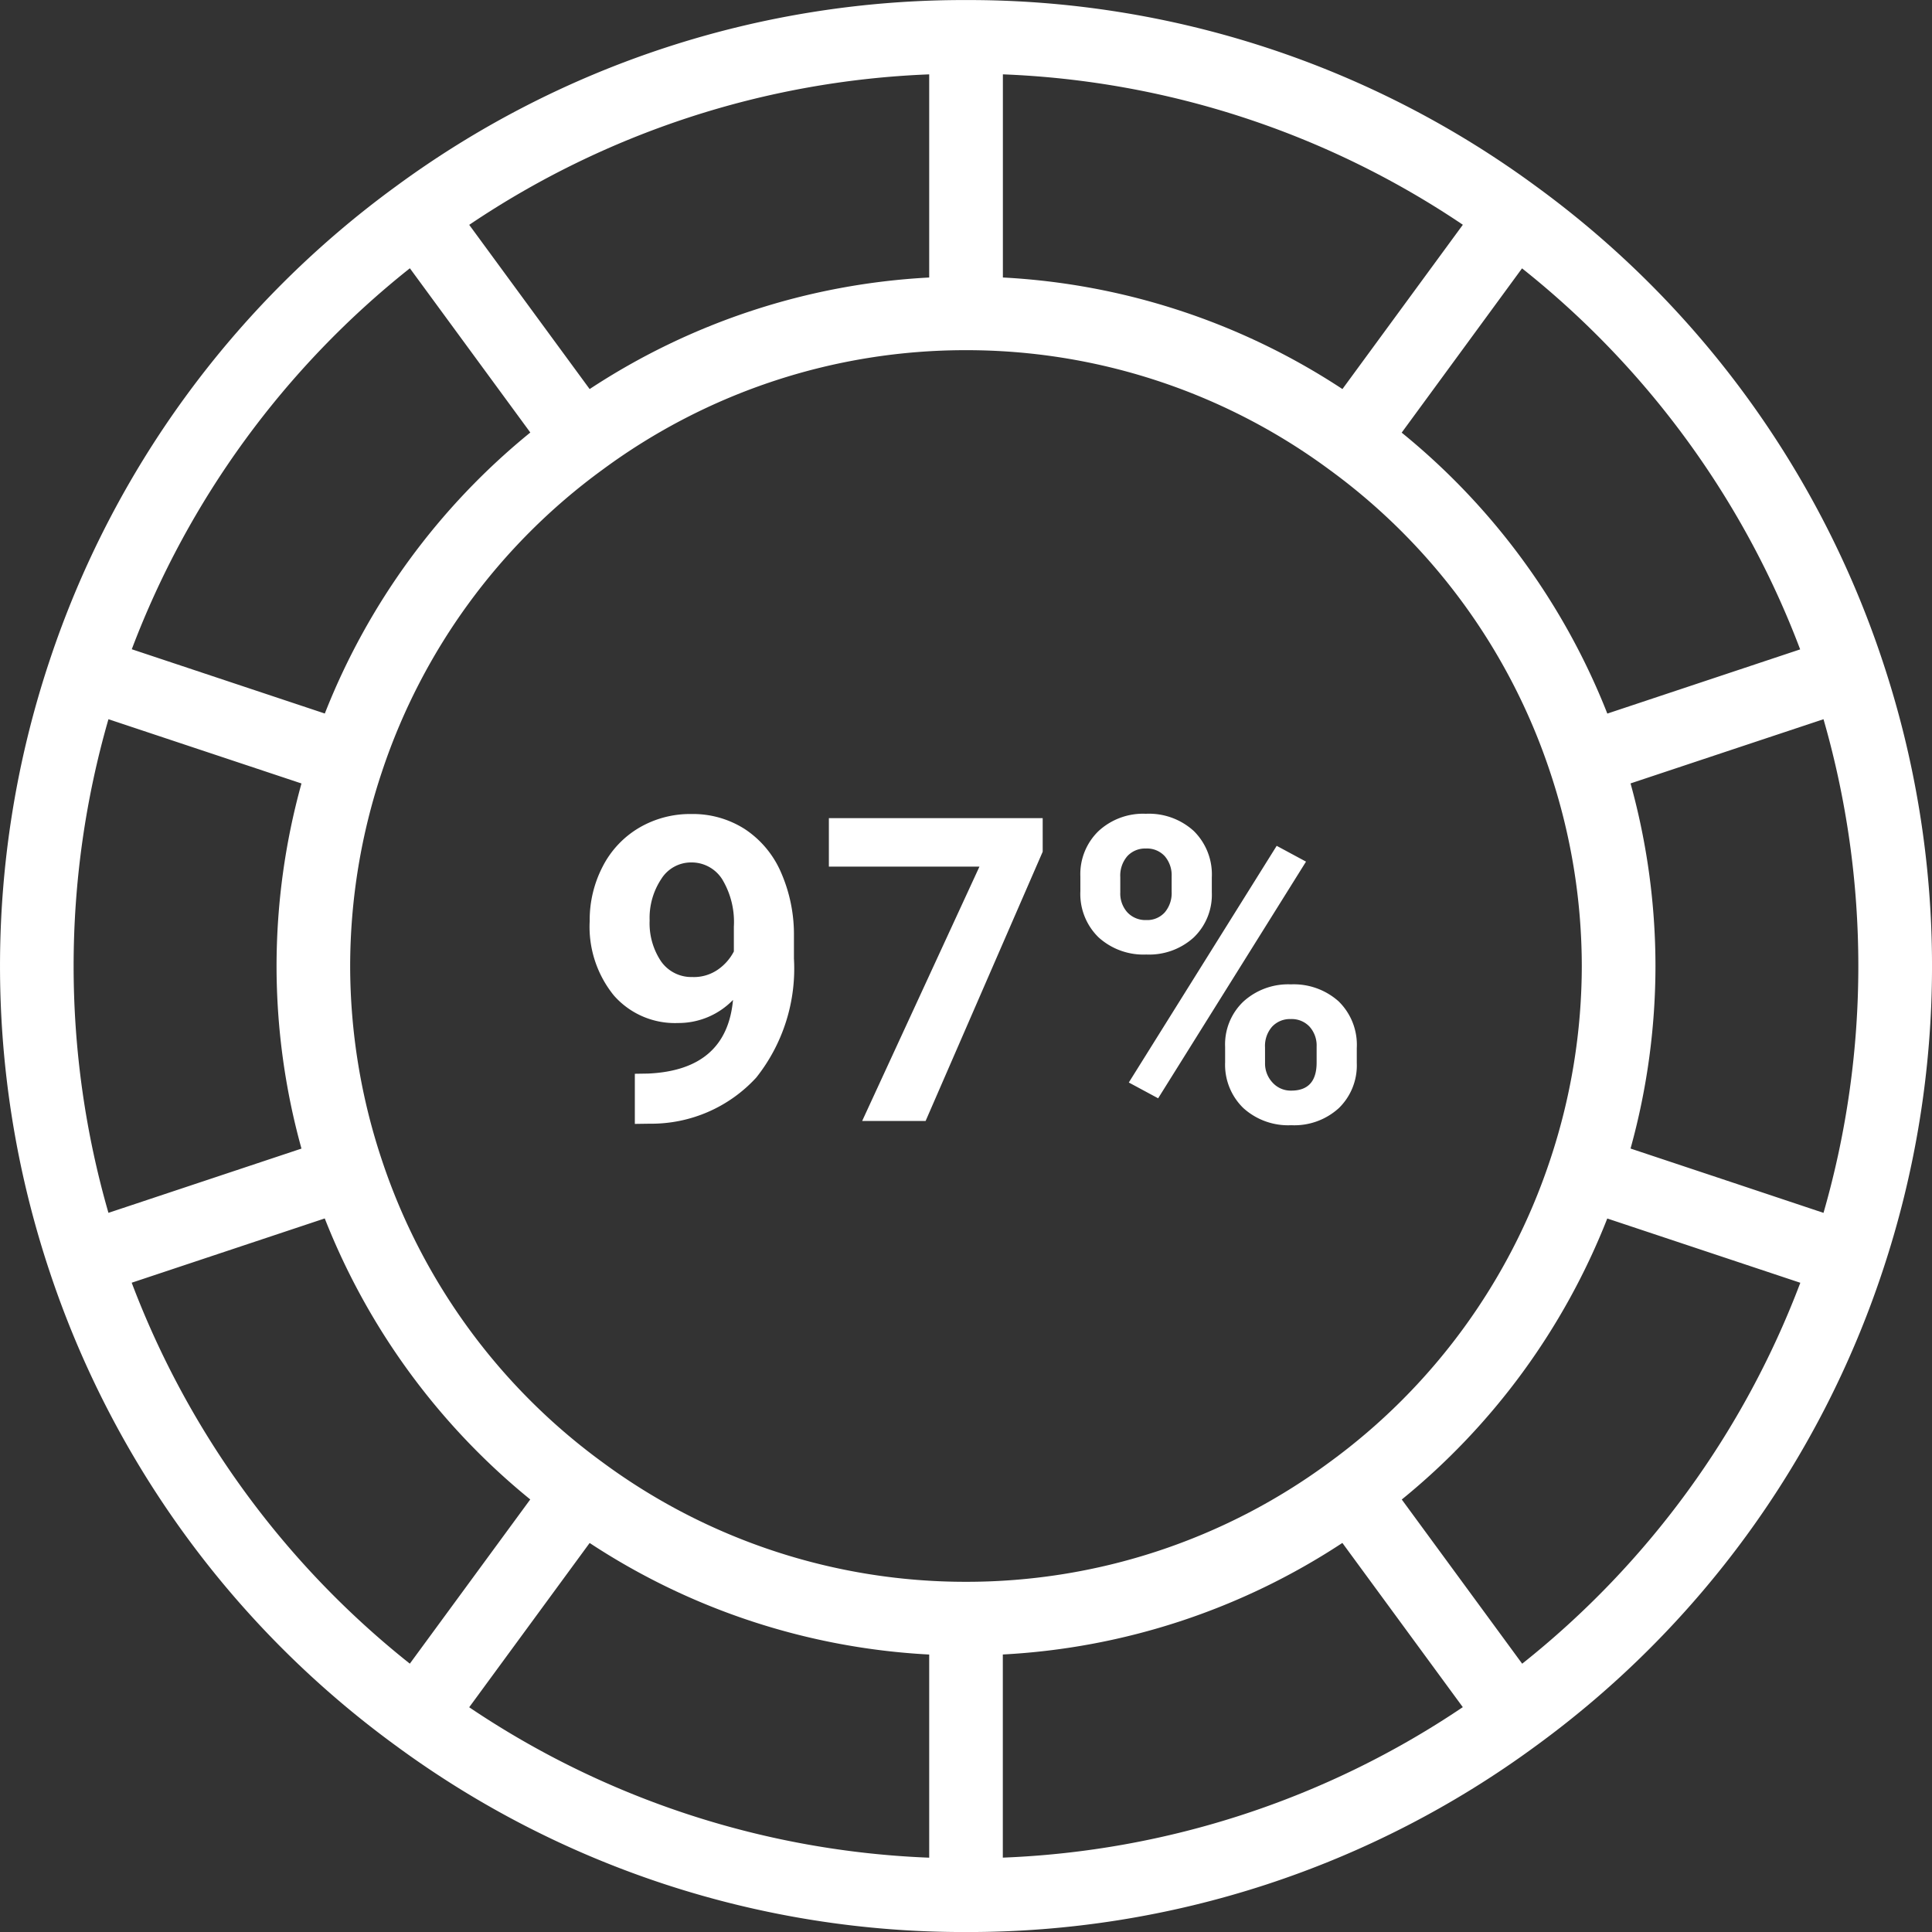 <svg xmlns="http://www.w3.org/2000/svg" width="120" height="120" viewBox="0 0 120 120"><rect x="0" y="0" width="120" height="120" fill="#333333" stroke="none"/><g transform="translate(-482 -4529.598)"><path d="M261.165-252.428v0a59.734,59.734,0,0,0-21.493-29.453,59.531,59.531,0,0,0-35.431-11.588,59.531,59.531,0,0,0-35.432,11.588,59.74,59.74,0,0,0-21.494,29.453,59.928,59.928,0,0,0-3.075,18.959,59.916,59.916,0,0,0,3.075,18.958,59.742,59.742,0,0,0,21.494,29.454,59.535,59.535,0,0,0,35.432,11.587,59.537,59.537,0,0,0,35.432-11.587,59.739,59.739,0,0,0,21.493-29.454v0a59.9,59.9,0,0,0,3.074-18.955A59.907,59.907,0,0,0,261.165-252.428Zm-54.639,74.337v-12.618a42.387,42.387,0,0,0,21.09-6.929l1.687,2.3,5.793,7.9A54.9,54.9,0,0,1,206.526-178.091Zm-4.573-110.762v12.618a42.387,42.387,0,0,0-21.09,6.929l-7.48-10.2A54.9,54.9,0,0,1,201.953-288.853ZM181.686-202.63a38.066,38.066,0,0,1-13.718-18.76,38.178,38.178,0,0,1-1.98-12.082,38.176,38.176,0,0,1,1.98-12.083,38.063,38.063,0,0,1,13.716-18.759h0a37.93,37.93,0,0,1,22.553-7.408,37.928,37.928,0,0,1,22.553,7.408h0a38.063,38.063,0,0,1,13.717,18.759,38.185,38.185,0,0,1,1.98,12.083,38.184,38.184,0,0,1-1.98,12.082,38.066,38.066,0,0,1-13.718,18.76h0a37.931,37.931,0,0,1-22.551,7.407A37.93,37.93,0,0,1,181.686-202.63Zm70.553-17.265-6.724-2.239a42.539,42.539,0,0,0,1.548-11.339,42.545,42.545,0,0,0-1.548-11.34l6.724-2.238L257.5-248.8a55.329,55.329,0,0,1,2.163,15.331,55.318,55.318,0,0,1-2.163,15.33Zm3.8-33.239-11.966,3.984A42.546,42.546,0,0,0,231.3-266.6l1.475-2.013,6-8.191a55.115,55.115,0,0,1,17.275,23.666Zm-27.188-17.853-1.231,1.68a42.383,42.383,0,0,0-21.09-6.929v-12.618a54.9,54.9,0,0,1,28.569,9.342Zm-59.153-5.821,7.48,10.2a42.542,42.542,0,0,0-12.764,17.454l-11.99-3.992A55.112,55.112,0,0,1,169.694-276.807ZM150.975-248.8l11.989,3.99a42.552,42.552,0,0,0-1.548,11.34,42.543,42.543,0,0,0,1.548,11.339l-11.989,3.991a55.324,55.324,0,0,1-2.163-15.33A55.334,55.334,0,0,1,150.975-248.8Zm13.435,31.007a42.549,42.549,0,0,0,12.764,17.454l-7.48,10.2A55.114,55.114,0,0,1,152.419-213.8Zm14.767,22.458,1.686-2.3a42.389,42.389,0,0,0,21.09,6.929v12.618a54.9,54.9,0,0,1-28.571-9.343Zm59.608,5.2-7.479-10.2a42.553,42.553,0,0,0,12.764-17.454l11.99,3.992A55.114,55.114,0,0,1,238.784-190.136Z" transform="translate(337.761 4823.07)" fill="#fff"/><g transform="translate(518.628 4580.143)"><path d="M217.217-193.476a4.714,4.714,0,0,1-3.41,1.434,5.041,5.041,0,0,1-3.992-1.712,6.765,6.765,0,0,1-1.5-4.619,7.2,7.2,0,0,1,.808-3.391,5.922,5.922,0,0,1,2.254-2.4,6.256,6.256,0,0,1,3.256-.859,5.98,5.98,0,0,1,3.307.93,6.121,6.121,0,0,1,2.248,2.674,9.6,9.6,0,0,1,.813,3.992v1.382a10.88,10.88,0,0,1-2.338,7.389,8.842,8.842,0,0,1-6.627,2.868l-.917.013v-3.114l.827-.013Q216.817-189.123,217.217-193.476Zm-2.493-1.421a2.61,2.61,0,0,0,1.557-.465,3.1,3.1,0,0,0,.988-1.124v-1.537a5.14,5.14,0,0,0-.723-2.946,2.248,2.248,0,0,0-1.938-1.046,2.18,2.18,0,0,0-1.847,1.027,4.369,4.369,0,0,0-.723,2.577,4.245,4.245,0,0,0,.7,2.525A2.294,2.294,0,0,0,214.724-194.9Z" transform="translate(-208.316 205.038)" fill="#fff"/><path d="M247.586-202.489l-7.273,16.725h-3.941l7.286-15.8h-9.353v-3.01h13.28Z" transform="translate(-219.45 204.845)" fill="#fff"/><path d="M261.63-201.16a3.718,3.718,0,0,1,1.124-2.809,4.075,4.075,0,0,1,2.946-1.079,4.136,4.136,0,0,1,2.971,1.066,3.789,3.789,0,0,1,1.124,2.887v.93a3.673,3.673,0,0,1-1.124,2.8,4.116,4.116,0,0,1-2.945,1.059,4.145,4.145,0,0,1-2.965-1.066,3.762,3.762,0,0,1-1.13-2.874Zm2.48.995a1.741,1.741,0,0,0,.446,1.247,1.533,1.533,0,0,0,1.169.471,1.462,1.462,0,0,0,1.149-.478,1.849,1.849,0,0,0,.426-1.279v-.956a1.811,1.811,0,0,0-.426-1.252,1.493,1.493,0,0,0-1.175-.478,1.5,1.5,0,0,0-1.15.472,1.85,1.85,0,0,0-.439,1.311Zm2.351,12.789-1.822-.981,9.185-14.7,1.822.981Zm4.16-3.2a3.67,3.67,0,0,1,1.137-2.81,4.132,4.132,0,0,1,2.946-1.066,4.177,4.177,0,0,1,2.965,1.053,3.772,3.772,0,0,1,1.13,2.9v.93a3.7,3.7,0,0,1-1.111,2.8,4.1,4.1,0,0,1-2.958,1.065,4.144,4.144,0,0,1-2.984-1.072,3.746,3.746,0,0,1-1.124-2.842Zm2.48,1.008a1.727,1.727,0,0,0,.465,1.215,1.519,1.519,0,0,0,1.163.5q1.576,0,1.576-1.743v-.982a1.756,1.756,0,0,0-.439-1.247,1.514,1.514,0,0,0-1.163-.472,1.513,1.513,0,0,0-1.163.472,1.81,1.81,0,0,0-.44,1.286Z" transform="translate(-231.155 205.048)" fill="#fff"/></g></g></svg>